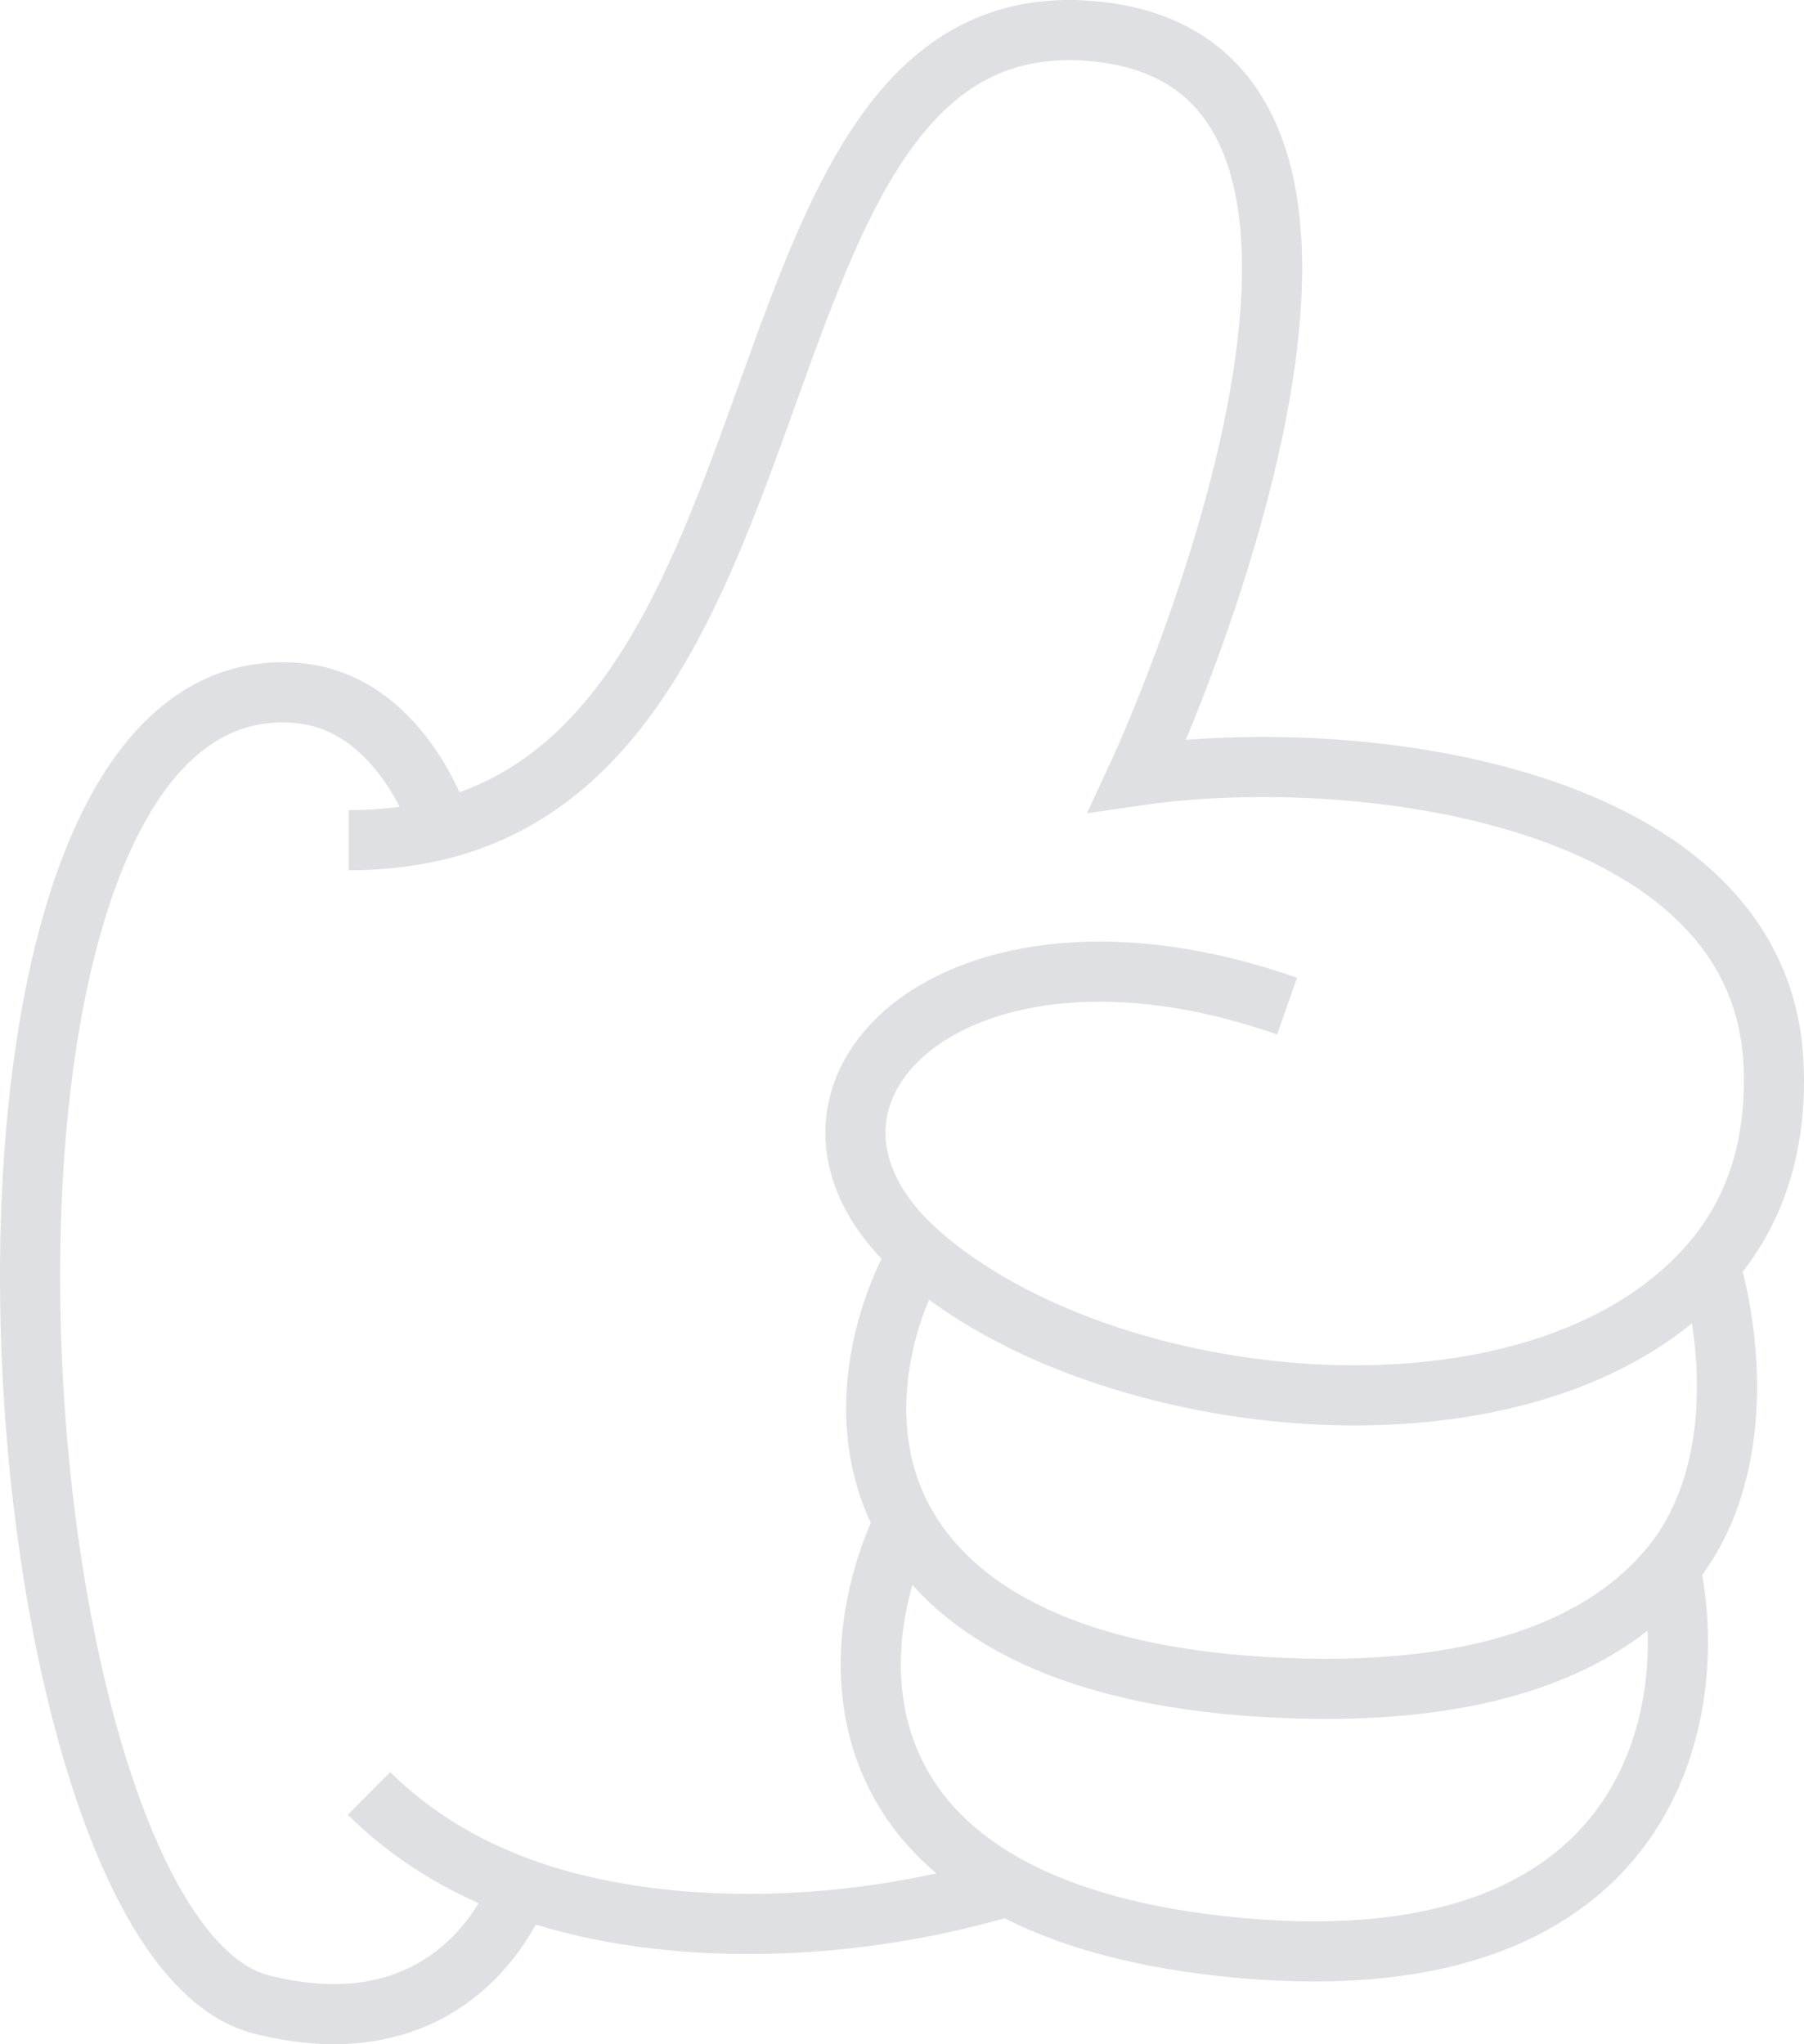 <svg width="600" height="680" viewBox="0 0 600 680" fill="none" xmlns="http://www.w3.org/2000/svg">
<path d="M428.067 334.678C316.354 295.449 247.524 365.308 305.594 416.769M555.455 521.33C534.015 547.218 493.08 565.494 420.341 561.152C351.428 557.039 316.072 533.967 300.729 506.282M555.455 521.33C565.752 568.296 550.976 660.24 413.109 648.029C379.129 645.019 353.787 637.557 335.207 627.36M555.455 521.33C579.646 492.12 576.54 447.974 568.632 420.65M300.729 506.282C284.067 476.216 292.325 439.405 305.594 416.769M300.729 506.282C284.793 539.46 278.402 596.188 335.207 627.36M115.979 279.486C127.251 279.486 137.528 278.194 146.937 275.791M338.764 626.275C337.58 626.644 336.395 627.006 335.207 627.36M146.937 275.791C273.65 243.432 240.892 -0.147 363.049 10.328C488.51 21.087 378.38 257.968 378.38 257.968C450.748 247.389 585.886 263.67 589.874 354.044C591.123 382.342 582.983 404.236 568.632 420.65M146.937 275.791C146.937 275.791 134.06 233.238 98.412 230.479C-31.156 220.449 -3.661 643.732 86.906 666.768C153.94 683.818 172.908 627.857 172.908 627.857M172.908 627.857C152.936 620.501 136.25 609.987 122.736 596.56M172.908 627.857C216.047 643.748 277.834 644.469 335.207 627.36M568.632 420.65C510.929 486.651 367.028 471.212 305.594 416.769" stroke="#DEE0E3" stroke-width="20"/>
</svg>
